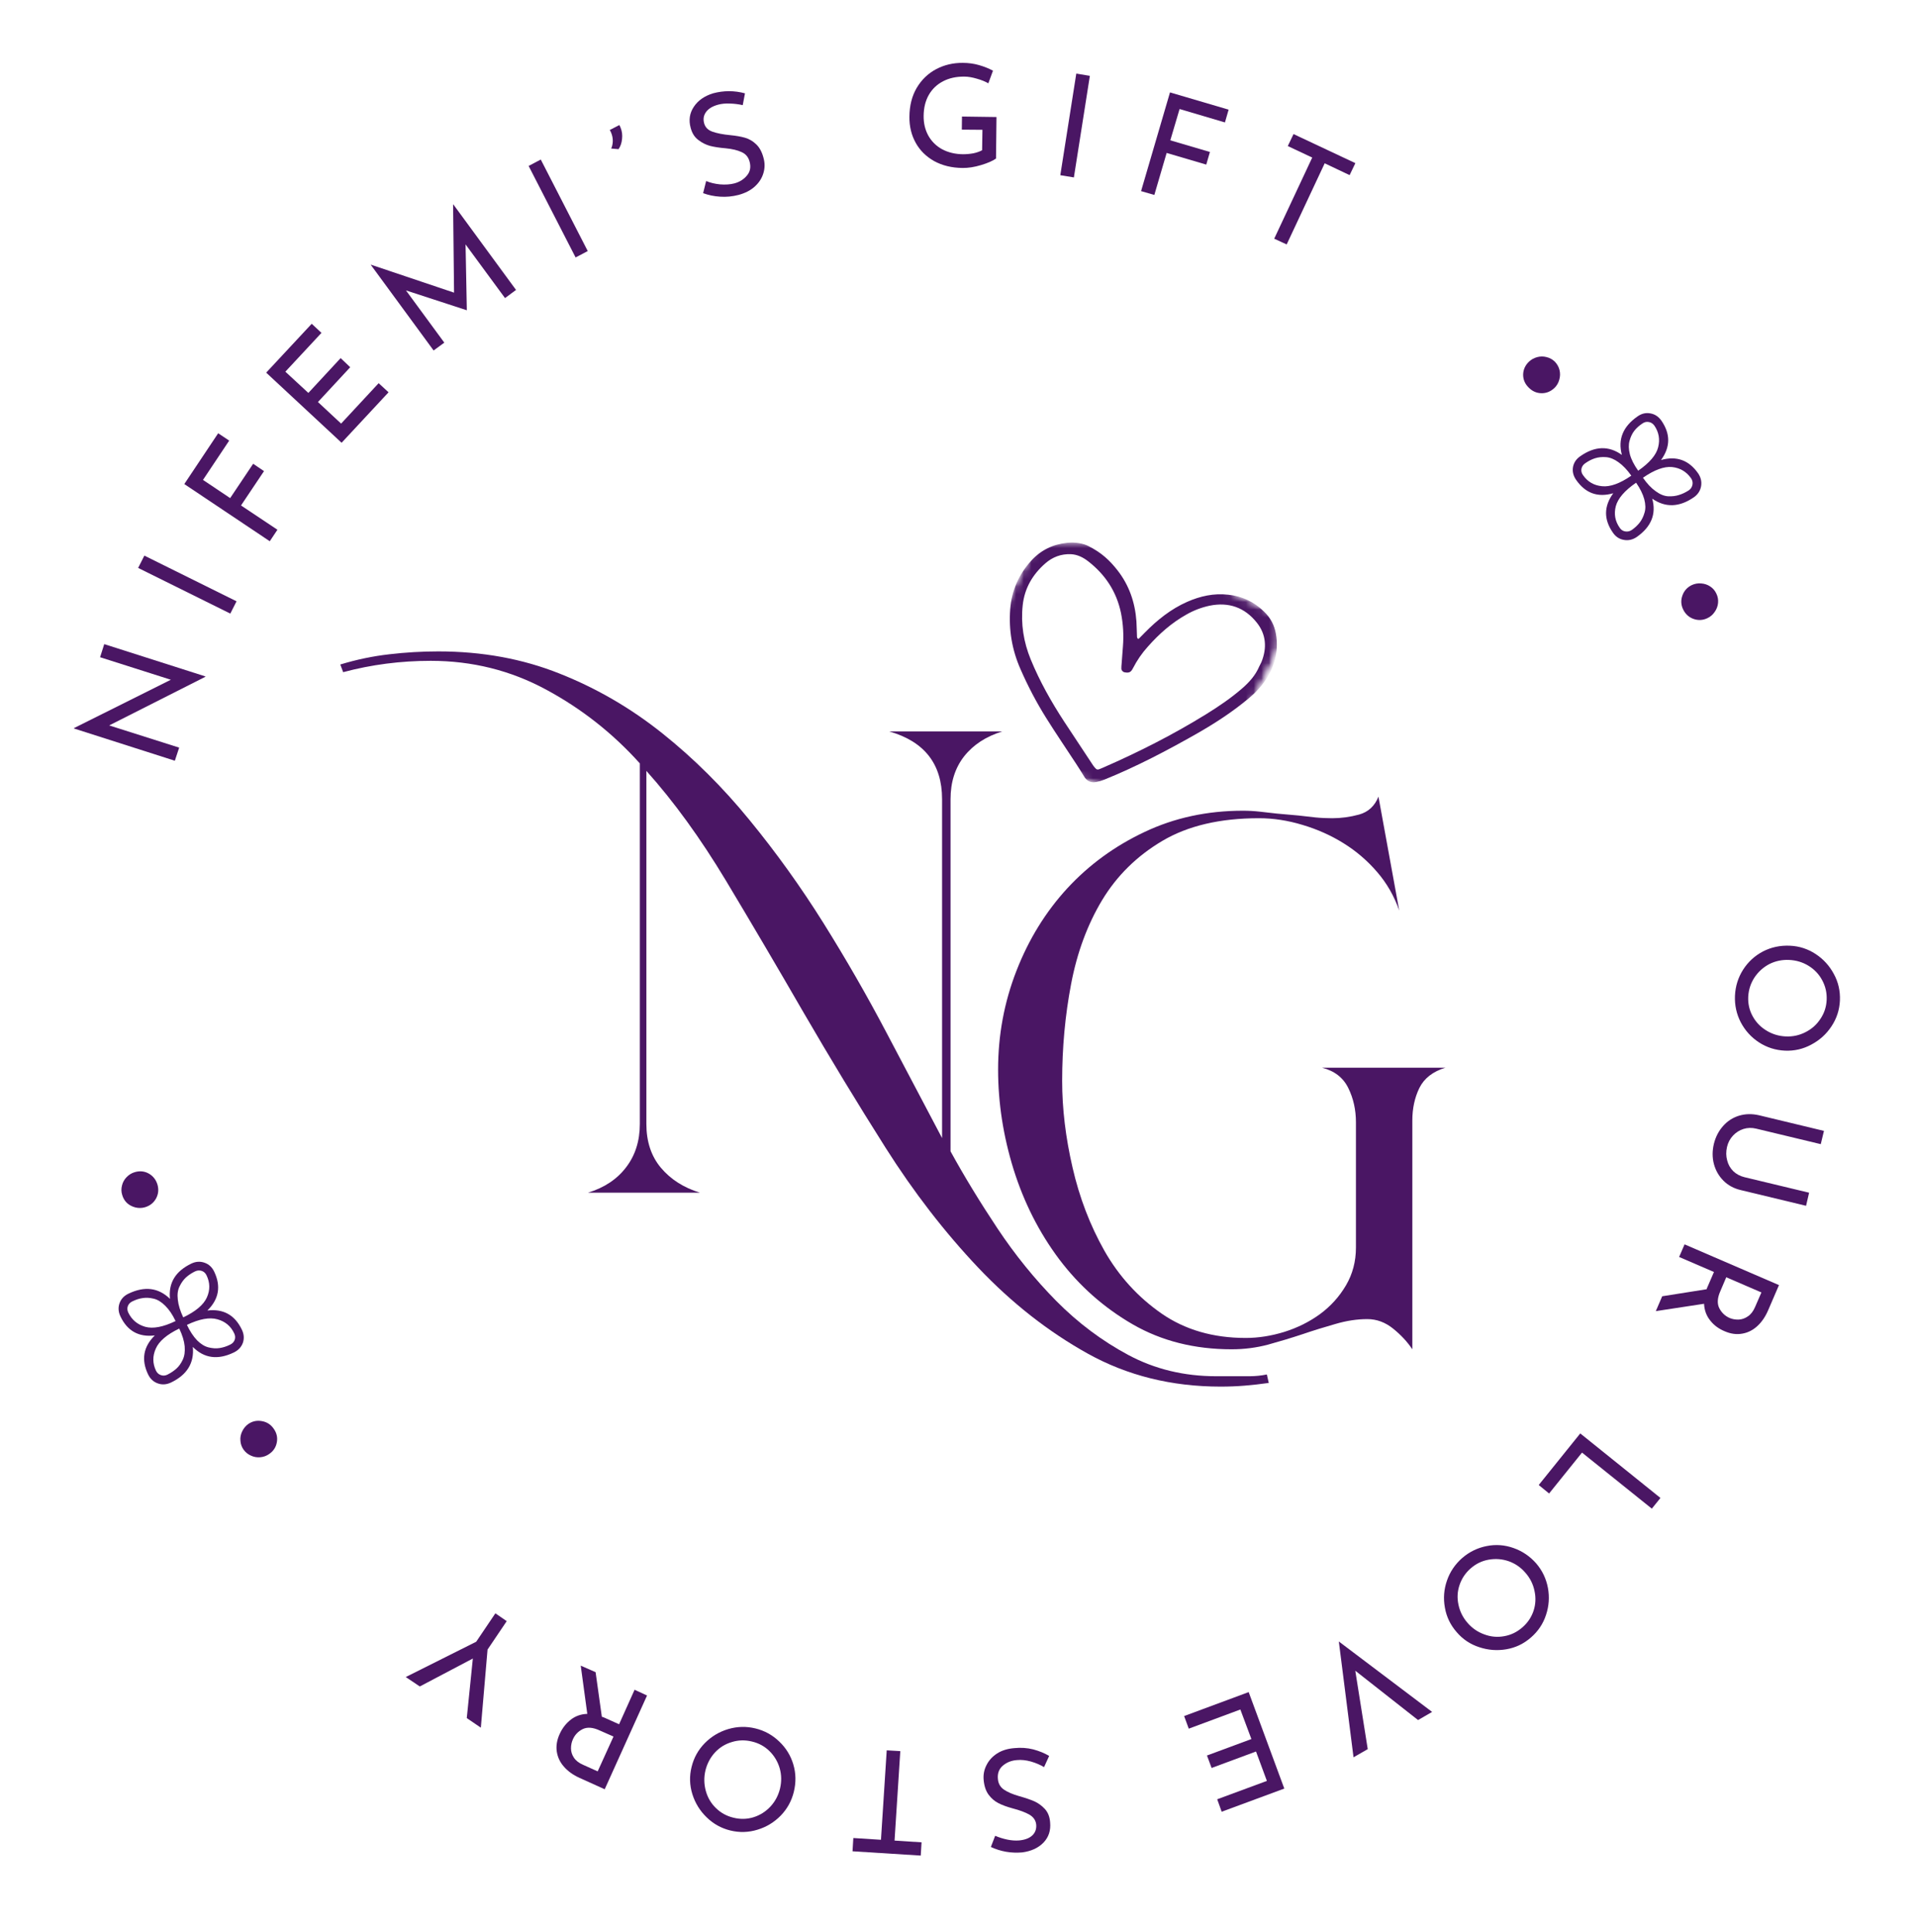 <svg xmlns="http://www.w3.org/2000/svg" width="250" height="252" viewBox="0 0 250 252" fill="none"><path d="M13.594 84.017L26.781 88.226L26.761 88.288L14.24 94.621L23.365 97.517L22.802 99.226L9.636 95.017L9.677 94.955L22.281 88.663L13.052 85.726L13.594 84.017Z" fill="#4A1664"></path><path d="M18.826 72.471L30.847 78.43L30.035 80.034L18.014 74.076L18.826 72.471Z" fill="#4A1664"></path><path d="M28.452 56.513L29.89 57.471L26.473 62.596L30.015 64.971L33.015 60.492L34.431 61.45L31.431 65.929L36.181 69.096L35.181 70.596L24.035 63.138L28.452 56.513Z" fill="#4A1664"></path><path d="M40.652 42.231L41.923 43.419L37.214 48.481L40.214 51.252L44.423 46.71L45.673 47.898L41.464 52.439L44.485 55.252L49.381 49.981L50.673 51.169L44.548 57.752L34.714 48.606L40.652 42.231Z" fill="#4A1664"></path><path d="M59.11 26.651L67.297 37.818L65.86 38.88L60.714 31.88L60.88 40.443L60.86 40.464L52.943 37.88L57.943 44.693L56.547 45.714L48.36 34.547L48.38 34.526L59.214 38.172L59.089 26.672L59.11 26.651Z" fill="#4A1664"></path><path d="M70.524 20.81L76.649 32.748L75.065 33.581L68.94 21.644L70.524 20.81Z" fill="#4A1664"></path><path d="M79.708 19.375C79.833 19.099 79.906 18.771 79.916 18.396C79.916 18.021 79.848 17.667 79.708 17.333C79.682 17.25 79.619 17.125 79.52 16.958L80.77 16.312C80.854 16.469 80.911 16.583 80.937 16.667C81.119 17.115 81.182 17.599 81.124 18.125C81.072 18.656 80.916 19.099 80.666 19.458L79.708 19.375Z" fill="#4A1664"></path><path d="M96.862 13.715C96.32 13.59 95.763 13.523 95.195 13.507C94.622 13.481 94.112 13.528 93.653 13.653C92.929 13.851 92.409 14.163 92.091 14.59C91.768 15.023 91.679 15.507 91.82 16.049C91.955 16.59 92.32 16.965 92.903 17.174C93.487 17.382 94.268 17.538 95.257 17.632C95.992 17.705 96.622 17.814 97.153 17.965C97.695 18.122 98.179 18.403 98.612 18.819C99.054 19.236 99.372 19.83 99.57 20.59C99.763 21.273 99.757 21.944 99.549 22.611C99.351 23.267 98.976 23.84 98.424 24.34C97.882 24.83 97.179 25.189 96.32 25.424C95.513 25.632 94.705 25.71 93.903 25.653C93.096 25.601 92.362 25.444 91.695 25.194L92.091 23.611C92.617 23.835 93.221 23.981 93.903 24.049C94.596 24.106 95.216 24.064 95.757 23.924C96.434 23.747 96.987 23.403 97.403 22.903C97.83 22.403 97.95 21.799 97.757 21.09C97.601 20.497 97.257 20.08 96.716 19.84C96.184 19.59 95.487 19.424 94.612 19.34C93.82 19.273 93.143 19.168 92.591 19.028C92.049 18.877 91.539 18.622 91.07 18.257C90.586 17.898 90.252 17.372 90.07 16.674C89.794 15.663 89.934 14.746 90.487 13.924C91.028 13.106 91.862 12.523 92.987 12.174C94.372 11.799 95.763 11.799 97.153 12.174L96.862 13.715Z" fill="#4A1664"></path><path d="M129.892 20.68C129.459 20.987 128.808 21.274 127.933 21.534C127.069 21.795 126.267 21.92 125.517 21.909C124.126 21.894 122.897 21.597 121.829 21.014C120.772 20.42 119.965 19.618 119.413 18.618C118.855 17.607 118.584 16.472 118.6 15.222C118.61 13.764 118.933 12.508 119.558 11.451C120.194 10.383 121.043 9.571 122.1 9.013C123.152 8.461 124.308 8.191 125.558 8.201C126.308 8.201 127.017 8.3 127.683 8.493C128.36 8.691 128.965 8.93 129.496 9.222L128.892 10.868C128.485 10.633 127.985 10.43 127.392 10.264C126.793 10.086 126.251 9.993 125.767 9.993C124.725 9.982 123.798 10.18 122.996 10.597C122.189 11.014 121.564 11.612 121.121 12.389C120.689 13.154 120.465 14.055 120.454 15.097C120.439 16.055 120.642 16.92 121.058 17.68C121.485 18.446 122.09 19.045 122.871 19.472C123.663 19.889 124.564 20.107 125.579 20.118C126.048 20.118 126.506 20.076 126.954 19.993C127.397 19.899 127.772 19.764 128.079 19.597L128.121 16.93L125.433 16.909L125.454 15.201L129.954 15.264L129.892 20.68Z" fill="#4A1664"></path><path d="M142.131 9.893L140.047 23.143L138.277 22.852L140.36 9.602L142.131 9.893Z" fill="#4A1664"></path><path d="M160.227 14.303L159.748 15.97L153.831 14.22L152.623 18.303L157.789 19.824L157.31 21.47L152.144 19.949L150.539 25.428L148.81 24.928L152.581 12.053L160.227 14.303Z" fill="#4A1664"></path><path d="M176.756 21.28L176.006 22.843L172.756 21.301L167.798 31.884L166.173 31.134L171.131 20.551L167.943 19.051L168.693 17.488L176.756 21.28Z" fill="#4A1664"></path><path d="M199.386 47.185C199.689 46.893 200.053 46.695 200.47 46.581C200.886 46.471 201.293 46.471 201.699 46.581C202.116 46.68 202.475 46.883 202.782 47.185C203.084 47.508 203.288 47.873 203.386 48.289C203.48 48.695 203.47 49.112 203.345 49.539C203.23 49.956 203.022 50.31 202.72 50.602C202.23 51.07 201.663 51.3 201.011 51.289C200.371 51.273 199.814 51.023 199.345 50.539C198.871 50.065 198.636 49.513 198.636 48.873C198.647 48.221 198.897 47.659 199.386 47.185Z" fill="#4A1664"></path><path d="M206.742 60.419C206.476 60.596 206.31 60.836 206.242 61.128C206.185 61.43 206.252 61.716 206.45 61.982C207.044 62.841 207.872 63.32 208.93 63.419C209.982 63.529 211.252 63.07 212.742 62.044C212.2 61.279 211.643 60.695 211.075 60.294C210.518 59.888 209.976 59.669 209.45 59.628C208.919 59.586 208.44 59.638 208.013 59.773C207.581 59.909 207.159 60.128 206.742 60.419ZM220.263 63.94C220.513 63.758 220.664 63.513 220.721 63.211C220.773 62.919 220.711 62.638 220.534 62.378C219.919 61.513 219.096 61.029 218.055 60.919C217.013 60.82 215.747 61.284 214.263 62.315C214.789 63.075 215.336 63.659 215.909 64.065C216.476 64.482 217.018 64.701 217.534 64.732C218.06 64.758 218.534 64.701 218.95 64.565C219.377 64.44 219.815 64.232 220.263 63.94ZM213.45 70.044C212.919 70.404 212.357 70.529 211.763 70.419C211.18 70.32 210.706 70.008 210.346 69.482C209.138 67.758 209.148 66.044 210.388 64.336C208.372 64.919 206.763 64.341 205.555 62.607C205.18 62.075 205.039 61.513 205.138 60.919C205.247 60.336 205.565 59.862 206.096 59.503C207.997 58.169 209.805 58.117 211.513 59.336C210.971 57.31 211.648 55.638 213.555 54.315C214.081 53.94 214.638 53.81 215.221 53.919C215.805 54.018 216.284 54.331 216.659 54.857C217.867 56.596 217.851 58.31 216.617 60.003C218.627 59.435 220.242 60.008 221.45 61.732C221.81 62.258 221.94 62.815 221.846 63.398C221.747 63.992 221.435 64.482 220.909 64.857C219.002 66.174 217.19 66.237 215.471 65.044C216.023 67.044 215.351 68.711 213.45 70.044ZM212.805 69.128C213.221 68.836 213.565 68.508 213.846 68.148C214.122 67.784 214.331 67.357 214.471 66.857C214.622 66.367 214.607 65.784 214.43 65.107C214.247 64.44 213.893 63.721 213.367 62.961C211.877 63.987 210.997 65.008 210.721 66.023C210.456 67.049 210.627 67.992 211.242 68.857C211.419 69.117 211.659 69.273 211.95 69.315C212.252 69.367 212.539 69.305 212.805 69.128ZM214.2 55.232C213.752 55.523 213.393 55.852 213.117 56.211C212.851 56.56 212.648 56.992 212.513 57.503C212.372 58.003 212.388 58.586 212.555 59.253C212.732 59.919 213.096 60.633 213.638 61.398C215.122 60.367 215.992 59.352 216.242 58.336C216.502 57.31 216.336 56.367 215.742 55.503C215.544 55.242 215.305 55.086 215.013 55.044C214.721 54.992 214.45 55.055 214.2 55.232Z" fill="#4A1664"></path><path d="M220.639 76.311C221.025 76.133 221.436 76.061 221.868 76.102C222.295 76.133 222.686 76.264 223.035 76.498C223.379 76.722 223.644 77.024 223.827 77.415C224.019 77.8 224.098 78.212 224.056 78.644C224.014 79.071 223.868 79.462 223.618 79.811C223.379 80.17 223.066 80.441 222.681 80.623C222.082 80.915 221.473 80.946 220.848 80.727C220.233 80.503 219.785 80.087 219.493 79.477C219.212 78.878 219.186 78.274 219.41 77.665C219.629 77.05 220.04 76.602 220.639 76.311Z" fill="#4A1664"></path><path d="M233.428 123.354C234.646 123.406 235.766 123.771 236.782 124.437C237.792 125.104 238.584 125.969 239.157 127.042C239.74 128.109 240 129.26 239.948 130.5C239.891 131.734 239.521 132.859 238.844 133.875C238.178 134.885 237.303 135.677 236.219 136.25C235.146 136.833 234 137.094 232.782 137.042C231.542 136.984 230.412 136.625 229.386 135.958C228.37 135.292 227.579 134.417 227.011 133.333C226.459 132.26 226.209 131.109 226.261 129.875C226.318 128.635 226.672 127.505 227.323 126.479C227.974 125.463 228.834 124.672 229.907 124.104C230.99 123.547 232.162 123.297 233.428 123.354ZM233.323 125.208C232.407 125.167 231.542 125.344 230.74 125.75C229.948 126.167 229.303 126.75 228.803 127.5C228.313 128.25 228.042 129.083 227.99 130C227.948 130.917 228.136 131.755 228.553 132.521C228.969 133.297 229.558 133.922 230.323 134.396C231.099 134.88 231.954 135.146 232.886 135.187C233.803 135.229 234.662 135.042 235.469 134.625C236.271 134.219 236.917 133.646 237.407 132.896C237.907 132.156 238.178 131.333 238.219 130.417C238.261 129.5 238.063 128.646 237.636 127.854C237.219 127.073 236.625 126.448 235.865 125.979C235.099 125.505 234.25 125.25 233.323 125.208Z" fill="#4A1664"></path><path d="M229.033 147.216C228.45 147.075 227.892 147.091 227.366 147.257C226.851 147.424 226.398 147.705 226.012 148.112C225.622 148.528 225.356 149.028 225.221 149.612C225.085 150.221 225.09 150.799 225.241 151.341C225.377 151.893 225.642 152.367 226.033 152.757C226.434 153.143 226.929 153.408 227.512 153.549L235.929 155.57L235.533 157.278L227.054 155.237C226.137 155.028 225.372 154.617 224.762 154.007C224.153 153.393 223.736 152.664 223.512 151.82C223.293 150.987 223.293 150.112 223.512 149.195C223.736 148.289 224.137 147.513 224.721 146.862C225.288 146.221 225.976 145.778 226.783 145.528C227.601 145.278 228.471 145.257 229.387 145.466L237.866 147.507L237.45 149.237L229.033 147.216Z" fill="#4A1664"></path><path d="M216.771 169.079L222.563 168.162C222.589 168.063 222.646 167.923 222.729 167.746L223.521 165.912L218.979 163.954L219.688 162.308L232 167.621L230.584 170.912C230.219 171.756 229.75 172.444 229.167 172.975C228.594 173.501 227.943 173.829 227.209 173.954C226.469 174.089 225.709 173.985 224.917 173.642C224.136 173.319 223.505 172.85 223.021 172.225C222.531 171.61 222.271 170.892 222.229 170.058L215.938 171.017L216.771 169.079ZM224.354 168.412C223.964 169.287 223.917 170.022 224.209 170.621C224.511 171.214 224.964 171.647 225.563 171.912C225.922 172.063 226.313 172.131 226.729 172.121C227.156 172.105 227.563 171.964 227.938 171.704C228.323 171.454 228.636 171.048 228.875 170.496L229.709 168.579L225.125 166.6L224.354 168.412Z" fill="#4A1664"></path><path d="M215.418 196.781L206.314 189.469L202.022 194.802L200.668 193.698L206.085 186.969L216.543 195.385L215.418 196.781Z" fill="#4A1664"></path><path d="M200.348 203.934C201.14 204.861 201.645 205.924 201.869 207.122C202.088 208.315 202.004 209.486 201.619 210.643C201.244 211.794 200.588 212.773 199.661 213.58C198.728 214.398 197.661 214.913 196.452 215.122C195.244 215.33 194.067 215.236 192.911 214.851C191.744 214.476 190.765 213.82 189.973 212.893C189.155 211.96 188.64 210.893 188.431 209.684C188.213 208.486 188.301 207.315 188.702 206.163C189.093 205.023 189.754 204.044 190.681 203.226C191.614 202.419 192.676 201.898 193.869 201.663C195.051 201.424 196.218 201.507 197.369 201.913C198.52 202.315 199.515 202.986 200.348 203.934ZM198.931 205.143C198.333 204.445 197.609 203.945 196.765 203.643C195.921 203.351 195.051 203.278 194.161 203.434C193.275 203.585 192.484 203.966 191.786 204.58C191.109 205.174 190.629 205.893 190.348 206.726C190.056 207.57 190.01 208.434 190.202 209.309C190.385 210.195 190.78 210.986 191.39 211.684C191.989 212.377 192.718 212.877 193.577 213.184C194.426 213.502 195.296 213.58 196.181 213.413C197.056 213.257 197.838 212.877 198.536 212.268C199.228 211.669 199.713 210.945 199.994 210.101C200.27 209.268 200.312 208.403 200.119 207.518C199.937 206.627 199.541 205.835 198.931 205.143Z" fill="#4A1664"></path><path d="M176.516 229.211L174.599 214.106L186.766 223.294L184.932 224.356L176.745 217.919L178.37 228.148L176.516 229.211Z" fill="#4A1664"></path><path d="M159.321 236.313L158.738 234.688L165.217 232.292L163.8 228.458L158.008 230.604L157.404 228.979L163.196 226.833L161.758 222.979L155.029 225.479L154.425 223.833L162.842 220.708L167.488 233.292L159.321 236.313Z" fill="#4A1664"></path><path d="M129.782 239.451C130.298 239.67 130.834 239.837 131.386 239.951C131.928 240.061 132.444 240.097 132.928 240.055C133.668 239.982 134.23 239.769 134.616 239.41C135.006 239.045 135.178 238.581 135.136 238.014C135.084 237.456 134.793 237.019 134.261 236.701C133.735 236.394 132.991 236.118 132.032 235.868C131.313 235.67 130.709 235.451 130.22 235.201C129.72 234.951 129.293 234.581 128.928 234.097C128.569 233.607 128.355 232.972 128.282 232.18C128.215 231.482 128.34 230.831 128.657 230.222C128.965 229.607 129.428 229.102 130.053 228.701C130.668 228.311 131.418 228.081 132.303 228.014C133.136 227.93 133.949 227.982 134.741 228.18C135.522 228.389 136.215 228.67 136.824 229.035L136.157 230.493C135.673 230.201 135.105 229.956 134.449 229.764C133.782 229.581 133.173 229.519 132.616 229.576C131.907 229.628 131.303 229.868 130.803 230.285C130.293 230.712 130.069 231.29 130.136 232.014C130.178 232.623 130.444 233.097 130.928 233.43C131.418 233.764 132.084 234.045 132.928 234.285C133.709 234.503 134.36 234.727 134.886 234.951C135.402 235.186 135.86 235.519 136.261 235.951C136.668 236.394 136.897 236.977 136.949 237.701C137.048 238.753 136.761 239.628 136.095 240.326C135.418 241.035 134.485 241.462 133.303 241.618C131.86 241.743 130.501 241.503 129.22 240.91L129.782 239.451Z" fill="#4A1664"></path><path d="M111.181 241.471L111.285 239.741L114.889 239.971L115.639 228.304L117.41 228.408L116.66 240.075L120.181 240.304L120.077 242.033L111.181 241.471Z" fill="#4A1664"></path><path d="M103.519 233.74C103.227 234.917 102.66 235.948 101.811 236.823C100.951 237.698 99.946 238.307 98.79 238.656C97.623 239.016 96.446 239.052 95.248 238.761C94.055 238.469 93.019 237.891 92.144 237.031C91.269 236.182 90.654 235.177 90.29 234.011C89.93 232.844 89.894 231.667 90.186 230.49C90.477 229.281 91.055 228.24 91.915 227.365C92.779 226.49 93.8 225.88 94.977 225.531C96.144 225.188 97.326 225.156 98.519 225.448C99.717 225.74 100.748 226.313 101.623 227.156C102.498 227.99 103.113 228.979 103.456 230.136C103.805 231.302 103.826 232.5 103.519 233.74ZM101.727 233.281C101.936 232.391 101.925 231.516 101.686 230.656C101.436 229.792 100.993 229.042 100.352 228.406C99.717 227.781 98.951 227.365 98.061 227.156C97.175 226.938 96.305 226.958 95.457 227.219C94.597 227.469 93.863 227.917 93.248 228.573C92.639 229.24 92.222 230.021 91.998 230.927C91.79 231.813 91.805 232.698 92.04 233.573C92.279 234.458 92.722 235.219 93.373 235.844C94.014 236.469 94.779 236.886 95.665 237.094C96.555 237.313 97.425 237.292 98.269 237.031C99.118 236.766 99.852 236.302 100.477 235.636C101.092 234.969 101.509 234.182 101.727 233.281Z" fill="#4A1664"></path><path d="M77.674 218.111L78.486 223.924C78.601 223.95 78.746 224.007 78.924 224.091L80.736 224.903L82.757 220.403L84.382 221.153L78.861 233.382L75.59 231.903C74.757 231.528 74.085 231.049 73.569 230.466C73.043 229.882 72.726 229.216 72.611 228.466C72.502 227.726 72.627 226.966 72.986 226.174C73.335 225.408 73.819 224.783 74.444 224.299C75.059 223.825 75.772 223.575 76.59 223.549L75.736 217.257L77.674 218.111ZM78.215 225.716C77.34 225.309 76.606 225.247 76.007 225.528C75.413 225.82 74.981 226.263 74.715 226.861C74.549 227.221 74.465 227.617 74.465 228.049C74.465 228.476 74.59 228.882 74.84 229.257C75.09 229.643 75.496 229.955 76.049 230.195L77.944 231.049L80.007 226.507L78.215 225.716Z" fill="#4A1664"></path><path d="M52.915 218.745L62.102 214.141L64.603 210.433L66.082 211.454L63.582 215.162L62.707 225.349L60.873 224.099L61.665 216.329L54.748 219.974L52.915 218.745Z" fill="#4A1664"></path><path d="M35.126 189.637C34.782 189.887 34.391 190.033 33.959 190.075C33.516 190.116 33.105 190.043 32.73 189.866C32.344 189.7 32.021 189.439 31.771 189.095C31.521 188.747 31.386 188.356 31.355 187.929C31.313 187.502 31.391 187.09 31.584 186.7C31.766 186.314 32.032 185.991 32.376 185.741C32.917 185.366 33.516 185.241 34.167 185.366C34.808 185.481 35.313 185.804 35.688 186.345C36.079 186.887 36.219 187.481 36.105 188.116C35.995 188.752 35.667 189.262 35.126 189.637Z" fill="#4A1664"></path><path d="M30.001 175.395C30.293 175.26 30.496 175.052 30.605 174.77C30.704 174.494 30.683 174.208 30.543 173.916C30.1 172.973 29.371 172.364 28.355 172.083C27.329 171.791 26.001 172.036 24.376 172.812C24.782 173.661 25.225 174.333 25.709 174.833C26.199 175.322 26.699 175.625 27.209 175.75C27.725 175.875 28.204 175.906 28.647 175.833C29.095 175.765 29.543 175.619 30.001 175.395ZM17.251 169.75C16.959 169.89 16.767 170.098 16.668 170.375C16.574 170.64 16.595 170.916 16.73 171.208C17.188 172.156 17.928 172.77 18.938 173.062C19.954 173.343 21.272 173.093 22.897 172.312C22.496 171.468 22.043 170.802 21.543 170.312C21.043 169.812 20.543 169.51 20.043 169.395C19.532 169.27 19.058 169.244 18.626 169.312C18.183 169.369 17.725 169.515 17.251 169.75ZM24.959 164.812C25.543 164.536 26.121 164.5 26.688 164.708C27.246 164.906 27.662 165.291 27.938 165.875C28.845 167.781 28.543 169.468 27.043 170.937C29.126 170.687 30.626 171.52 31.543 173.437C31.824 174.02 31.865 174.598 31.668 175.166C31.459 175.723 31.063 176.14 30.48 176.416C28.397 177.416 26.621 177.171 25.147 175.687C25.345 177.781 24.392 179.333 22.293 180.333C21.699 180.609 21.121 180.645 20.563 180.437C20.011 180.239 19.595 179.854 19.313 179.27C18.397 177.354 18.688 175.661 20.188 174.187C18.105 174.437 16.615 173.614 15.709 171.708C15.433 171.125 15.392 170.557 15.584 170C15.782 169.432 16.178 169.01 16.772 168.729C18.871 167.729 20.668 167.958 22.168 169.416C21.949 167.348 22.876 165.812 24.959 164.812ZM25.438 165.833C24.98 166.057 24.584 166.322 24.251 166.625C23.918 166.932 23.642 167.322 23.418 167.791C23.183 168.25 23.105 168.828 23.188 169.52C23.261 170.218 23.496 170.989 23.897 171.833C25.522 171.057 26.553 170.187 26.98 169.229C27.412 168.26 27.397 167.302 26.938 166.354C26.803 166.062 26.595 165.869 26.313 165.77C26.022 165.677 25.73 165.697 25.438 165.833ZM21.813 179.312C22.287 179.072 22.688 178.802 23.022 178.5C23.345 178.208 23.615 177.822 23.834 177.354C24.058 176.88 24.142 176.302 24.084 175.604C24.017 174.911 23.782 174.14 23.376 173.291C21.751 174.072 20.73 174.947 20.313 175.916C19.886 176.875 19.892 177.822 20.334 178.77C20.475 179.062 20.683 179.255 20.959 179.354C21.24 179.463 21.522 179.447 21.813 179.312Z" fill="#4A1664"></path><path d="M18.891 157.473C18.49 157.588 18.078 157.593 17.662 157.494C17.235 157.385 16.865 157.192 16.558 156.911C16.256 156.619 16.047 156.265 15.933 155.848C15.808 155.447 15.802 155.036 15.912 154.619C16.011 154.203 16.214 153.843 16.516 153.536C16.823 153.218 17.177 153.005 17.578 152.89C18.235 152.697 18.844 152.76 19.412 153.078C19.969 153.401 20.344 153.88 20.537 154.515C20.719 155.156 20.657 155.76 20.349 156.328C20.032 156.901 19.547 157.281 18.891 157.473Z" fill="#4A1664"></path><path d="M188.498 139.266C186.857 139.766 185.727 140.651 185.102 141.912C184.487 143.177 184.185 144.589 184.185 146.141V175.995C183.529 175.011 182.69 174.11 181.664 173.287C180.649 172.469 179.529 172.058 178.31 172.058C176.987 172.058 175.612 172.266 174.185 172.683C172.753 173.089 171.3 173.537 169.831 174.037C168.357 174.526 166.862 174.974 165.352 175.391C163.836 175.792 162.258 175.995 160.623 175.995C155.789 175.995 151.487 174.912 147.727 172.745C143.961 170.568 140.768 167.74 138.143 164.266C135.529 160.782 133.545 156.87 132.185 152.537C130.836 148.193 130.164 143.849 130.164 139.516C130.164 135.016 130.961 130.719 132.56 126.62C134.154 122.526 136.362 118.943 139.185 115.87C142.018 112.802 145.378 110.349 149.268 108.516C153.154 106.672 157.435 105.745 162.102 105.745C162.836 105.745 163.571 105.787 164.31 105.87C165.045 105.954 165.779 106.037 166.518 106.12L169.331 106.37C170.065 106.454 170.8 106.537 171.539 106.62C172.274 106.693 173.008 106.724 173.748 106.724C174.899 106.724 176.065 106.568 177.248 106.245C178.44 105.912 179.279 105.136 179.768 103.912L182.477 118.766C181.821 116.881 180.857 115.198 179.581 113.724C178.315 112.256 176.862 111.011 175.227 109.995C173.586 108.969 171.8 108.172 169.873 107.599C167.956 107.016 166.06 106.724 164.185 106.724C159.102 106.724 154.899 107.714 151.581 109.683C148.274 111.641 145.654 114.219 143.727 117.412C141.81 120.61 140.461 124.256 139.685 128.349C138.904 132.433 138.518 136.651 138.518 140.995C138.518 144.594 138.966 148.36 139.873 152.287C140.774 156.219 142.164 159.844 144.039 163.162C145.925 166.469 148.404 169.193 151.477 171.329C154.545 173.454 158.206 174.516 162.456 174.516C164.091 174.516 165.774 174.256 167.498 173.724C169.216 173.183 170.774 172.407 172.164 171.391C173.55 170.365 174.675 169.115 175.539 167.641C176.399 166.172 176.831 164.532 176.831 162.724V146.391C176.831 144.756 176.498 143.261 175.831 141.912C175.175 140.568 174.039 139.683 172.414 139.266H188.498Z" fill="#4A1664"></path><path d="M165.462 180.383C164.389 180.534 163.342 180.654 162.316 180.737C161.301 180.82 160.259 180.862 159.191 180.862C152.801 180.862 147.03 179.43 141.879 176.57C136.722 173.706 131.952 169.966 127.566 165.341C123.191 160.716 119.16 155.503 115.483 149.695C111.801 143.878 108.238 138.003 104.795 132.07C101.363 126.128 97.988 120.393 94.67 114.862C91.347 109.336 87.889 104.565 84.295 100.55V146.612C84.295 148.904 84.925 150.81 86.191 152.32C87.467 153.836 89.17 154.919 91.295 155.57H76.67C78.806 154.919 80.467 153.815 81.65 152.258C82.842 150.706 83.441 148.82 83.441 146.612V99.57C79.91 95.643 75.837 92.435 71.212 89.945C66.587 87.445 61.577 86.195 56.17 86.195C52.243 86.195 48.436 86.69 44.754 87.675L44.379 86.675C46.519 86.024 48.65 85.581 50.775 85.341C52.9 85.091 55.025 84.966 57.15 84.966C62.889 84.966 68.165 85.935 72.983 87.862C77.816 89.779 82.28 92.378 86.379 95.654C90.472 98.919 94.259 102.685 97.733 106.945C101.217 111.195 104.431 115.675 107.379 120.383C110.321 125.091 113.066 129.862 115.608 134.695C118.149 139.529 120.566 144.112 122.858 148.445V104.237C122.858 99.654 120.556 96.711 115.962 95.404H130.712C128.587 96.06 126.926 97.143 125.733 98.654C124.551 100.169 123.962 102.029 123.962 104.237V150.175C125.754 153.44 127.795 156.789 130.087 160.237C132.379 163.68 134.931 166.831 137.754 169.695C140.587 172.555 143.717 174.904 147.149 176.737C150.592 178.581 154.405 179.508 158.587 179.508H160.545C161.363 179.508 162.16 179.508 162.941 179.508C163.717 179.508 164.472 179.43 165.212 179.279L165.462 180.383Z" fill="#4A1664"></path><mask id="mask0_168_2" style="mask-type:luminance" maskUnits="userSpaceOnUse" x="130" y="70" width="37" height="33"><path d="M130.667 70.667H166.667V102.667H130.667V70.667Z" fill="white"></path></mask><g mask="url(#mask0_168_2)"><mask id="mask1_168_2" style="mask-type:luminance" maskUnits="userSpaceOnUse" x="123" y="65" width="46" height="44"><path d="M137.516 65.542L168.682 81.062L154.932 108.667L123.766 93.146L137.516 65.542Z" fill="white"></path></mask><g mask="url(#mask1_168_2)"><mask id="mask2_168_2" style="mask-type:luminance" maskUnits="userSpaceOnUse" x="123" y="65" width="46" height="44"><path d="M137.516 65.542L168.682 81.062L154.932 108.667L123.766 93.146L137.516 65.542Z" fill="white"></path></mask><g mask="url(#mask2_168_2)"><path d="M141.911 71.213C143.682 72.088 144.76 73.151 145.708 74.354C147.25 76.312 148.021 78.568 148.203 81.026C148.25 81.724 148.245 82.422 148.281 83.115C148.302 83.203 148.349 83.281 148.422 83.338C148.432 83.349 148.531 83.297 148.573 83.25C148.823 83.005 149.062 82.755 149.307 82.505C150.922 80.865 152.693 79.443 154.812 78.505C156.526 77.75 158.297 77.354 160.182 77.573C161.979 77.76 163.531 78.484 164.823 79.75C165.682 80.562 166.208 81.557 166.401 82.724C166.74 84.713 166.328 86.568 165.302 88.297C164.646 89.396 163.776 90.312 162.797 91.13C160.719 92.865 158.463 94.328 156.115 95.672C152.198 97.901 148.213 99.99 144.031 101.687C143.677 101.828 143.318 101.932 142.943 102C142.234 102.141 141.719 101.865 141.354 101.24C141.016 100.667 140.656 100.109 140.292 99.552C139.01 97.588 137.682 95.646 136.443 93.661C135.161 91.615 134.042 89.479 133.078 87.266C131.984 84.776 131.536 82.172 131.745 79.458C131.927 77.042 132.865 74.917 134.495 73.125C135.74 71.755 137.312 71 139.151 70.807C140.266 70.687 141.302 70.901 141.911 71.213ZM164.224 86.922C164.307 86.75 164.422 86.552 164.51 86.349C165.24 84.531 165.13 82.76 163.911 81.224C162.344 79.24 160.25 78.49 157.74 79.005C156.677 79.234 155.672 79.615 154.729 80.156C152.802 81.234 151.167 82.677 149.708 84.328C148.937 85.177 148.292 86.115 147.766 87.135C147.484 87.698 147.24 87.792 146.698 87.698C146.568 87.682 146.458 87.625 146.37 87.521C146.281 87.422 146.234 87.307 146.24 87.172C146.24 86.984 146.25 86.797 146.271 86.604C146.328 85.849 146.385 85.088 146.443 84.328C146.562 82.865 146.479 81.417 146.193 79.974C145.62 77.182 144.146 74.948 141.911 73.213C141.26 72.708 140.521 72.328 139.661 72.286C138.391 72.234 137.276 72.651 136.333 73.474C134.677 74.917 133.615 76.713 133.375 78.932C133.109 81.375 133.49 83.75 134.417 86.01C135.583 88.859 137.099 91.542 138.781 94.12C140.031 96.031 141.297 97.932 142.552 99.833C142.646 99.963 142.745 100.088 142.854 100.203C142.995 100.38 143.167 100.422 143.37 100.323C143.516 100.26 143.661 100.208 143.807 100.146C148.463 98.115 152.984 95.823 157.307 93.151C158.953 92.13 160.552 91.047 162.016 89.771C162.927 88.974 163.734 88.083 164.224 86.922Z" fill="#4A1664"></path></g></g></g></svg>